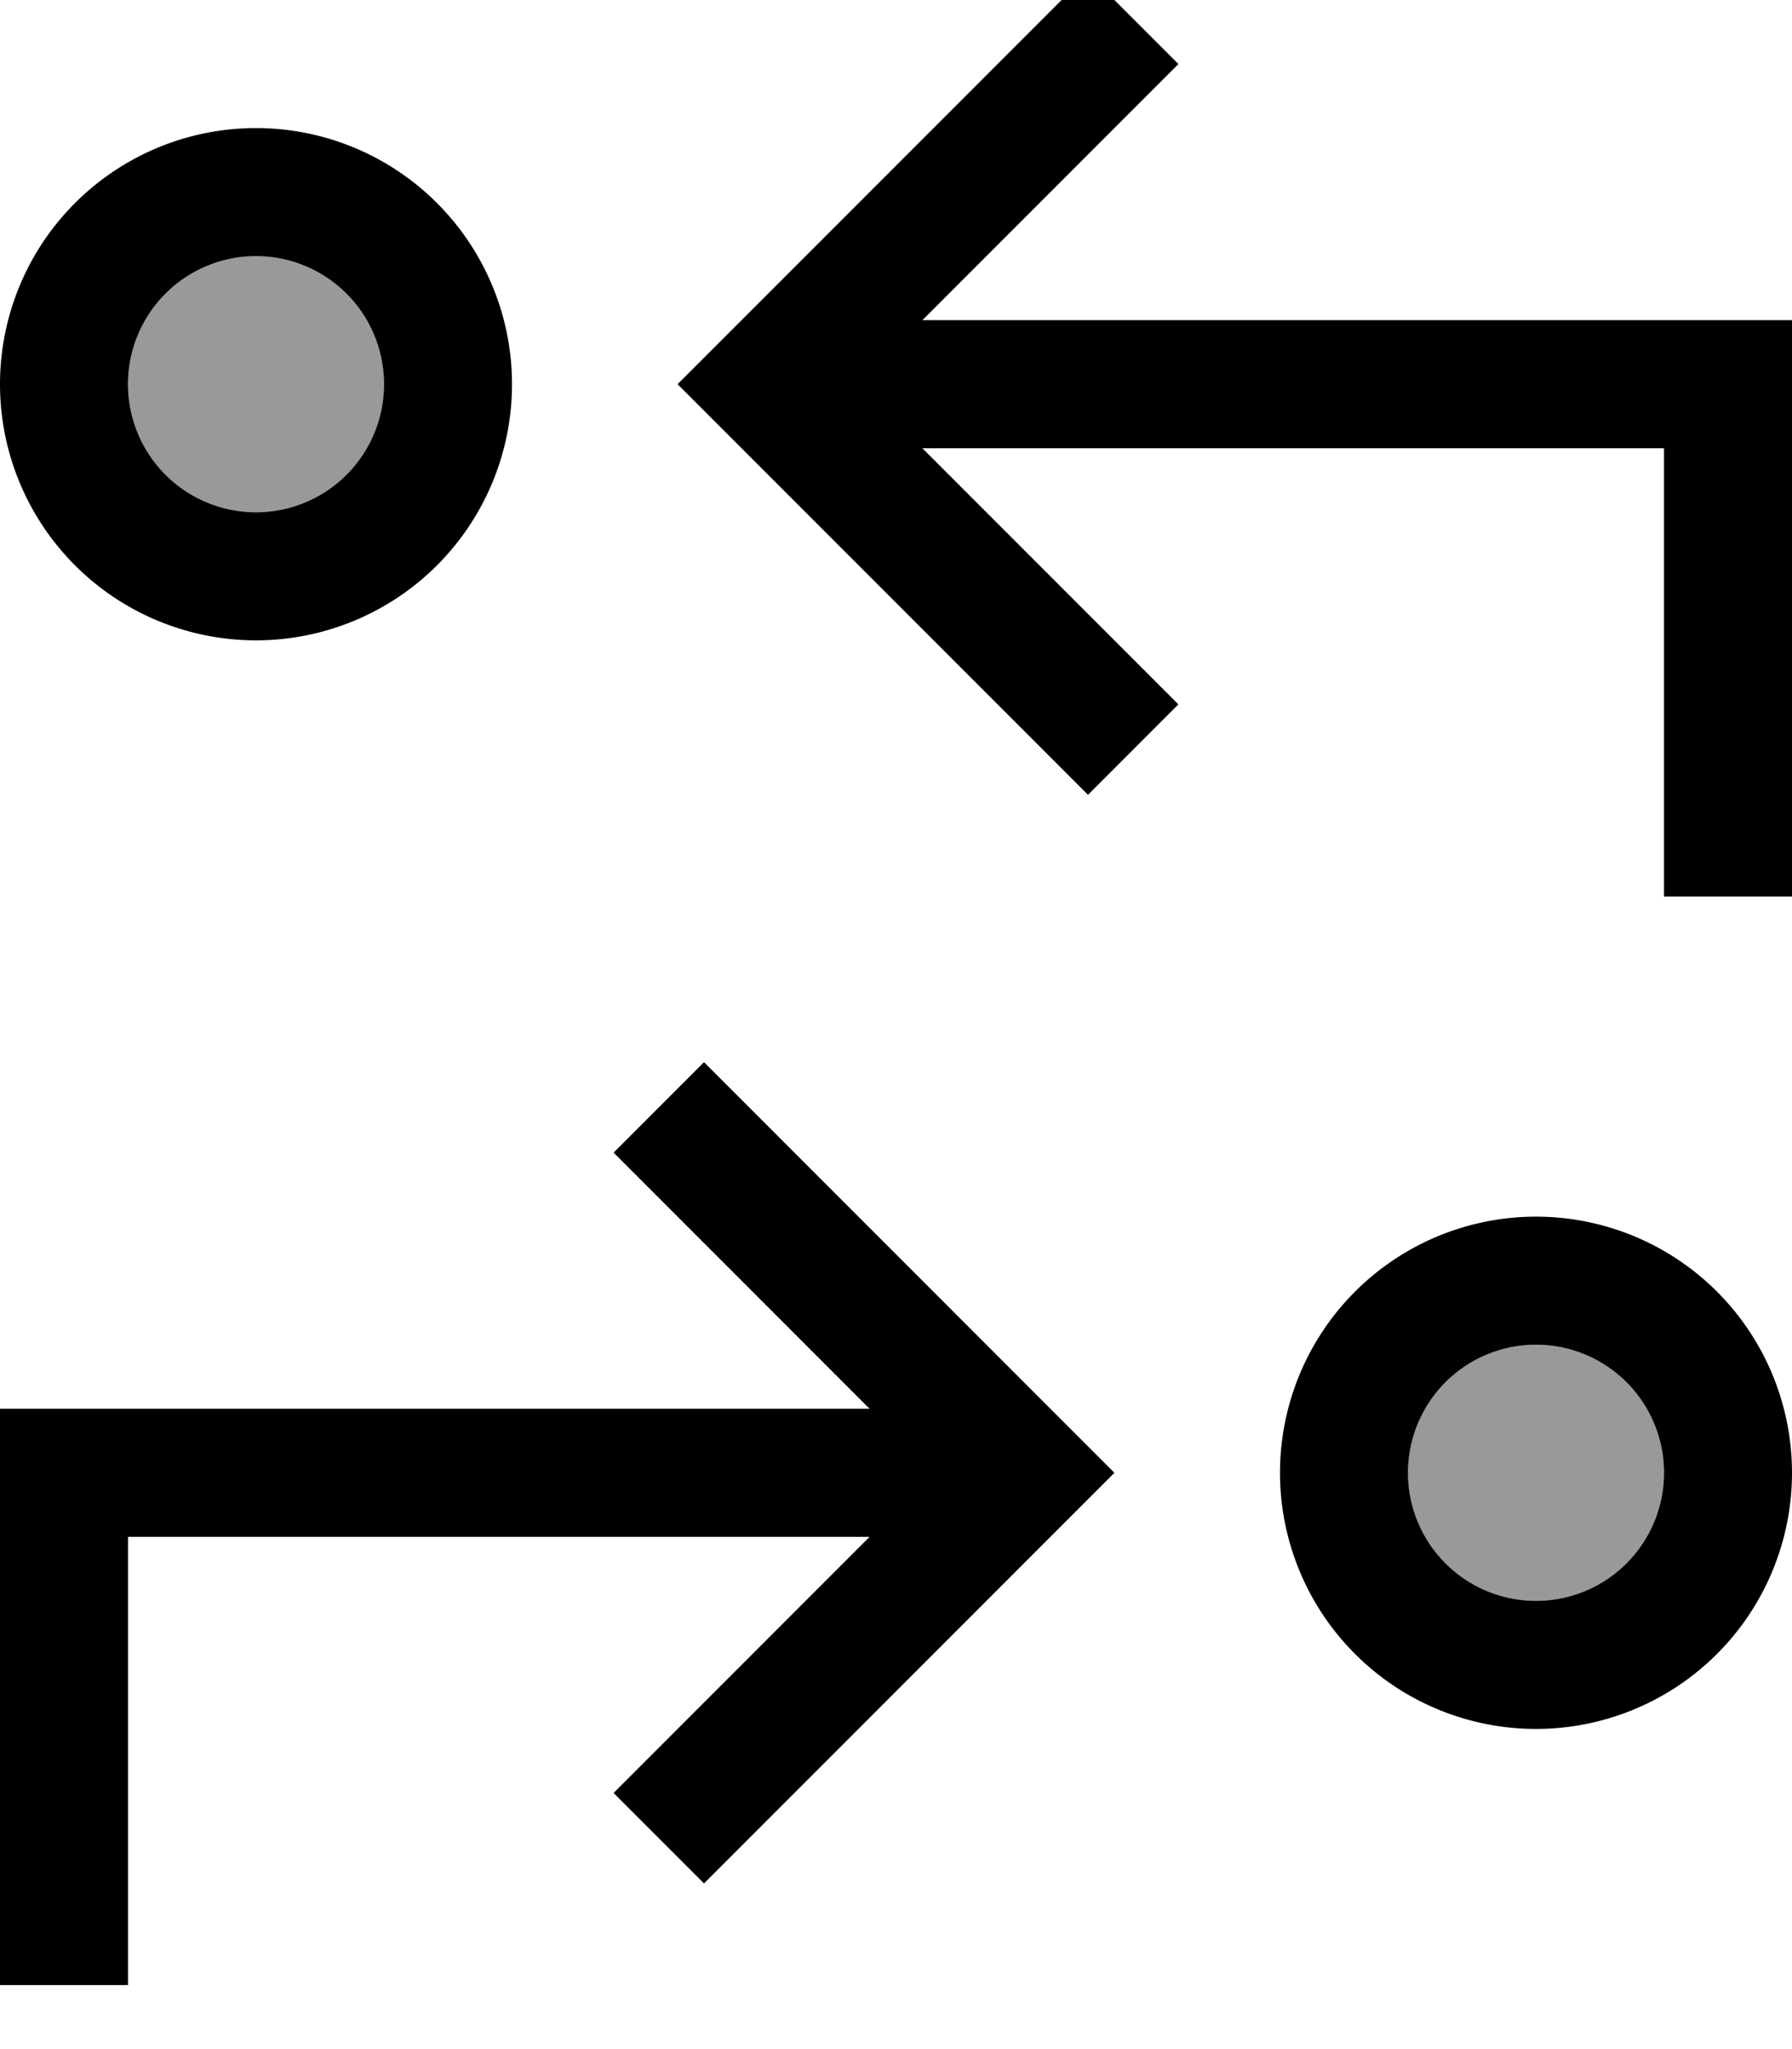 <svg xmlns="http://www.w3.org/2000/svg" viewBox="0 0 448 512"><!--! Font Awesome Pro 7.0.0 by @fontawesome - https://fontawesome.com License - https://fontawesome.com/license (Commercial License) Copyright 2025 Fonticons, Inc. --><path style="fill:currentColor;opacity:.4" d="M96 96a32 32 0 1 1 -64 0 32 32 0 1 1 64 0zM416 368a32 32 0 1 1 -64 0 32 32 0 1 1 64 0z"/><path style="fill:currentColor;opacity:1" d="M260.7 4.7l-80 80-11.3 11.3 11.3 11.3 80 80 11.3 11.3 22.6-22.6-11.3-11.3-52.7-52.7 185.4 0 0 112 32 0 0-144-217.4 0 52.7-52.7 11.3-11.3-22.6-22.6-11.3 11.3zm-73.4 272l-11.3-11.3-22.6 22.6 11.3 11.3 52.7 52.7-217.4 0 0 144 32 0 0-112 185.4 0c-42 42-63.4 63.4-64 64l22.6 22.6 11.3-11.3 80-80 11.3-11.3-11.3-11.3-80-80zM384 336a32 32 0 1 1 0 64 32 32 0 1 1 0-64zm0 96a64 64 0 1 0 0-128 64 64 0 1 0 0 128zM96 96a32 32 0 1 1 -64 0 32 32 0 1 1 64 0zM0 96A64 64 0 1 0 128 96 64 64 0 1 0 0 96z"/></svg>